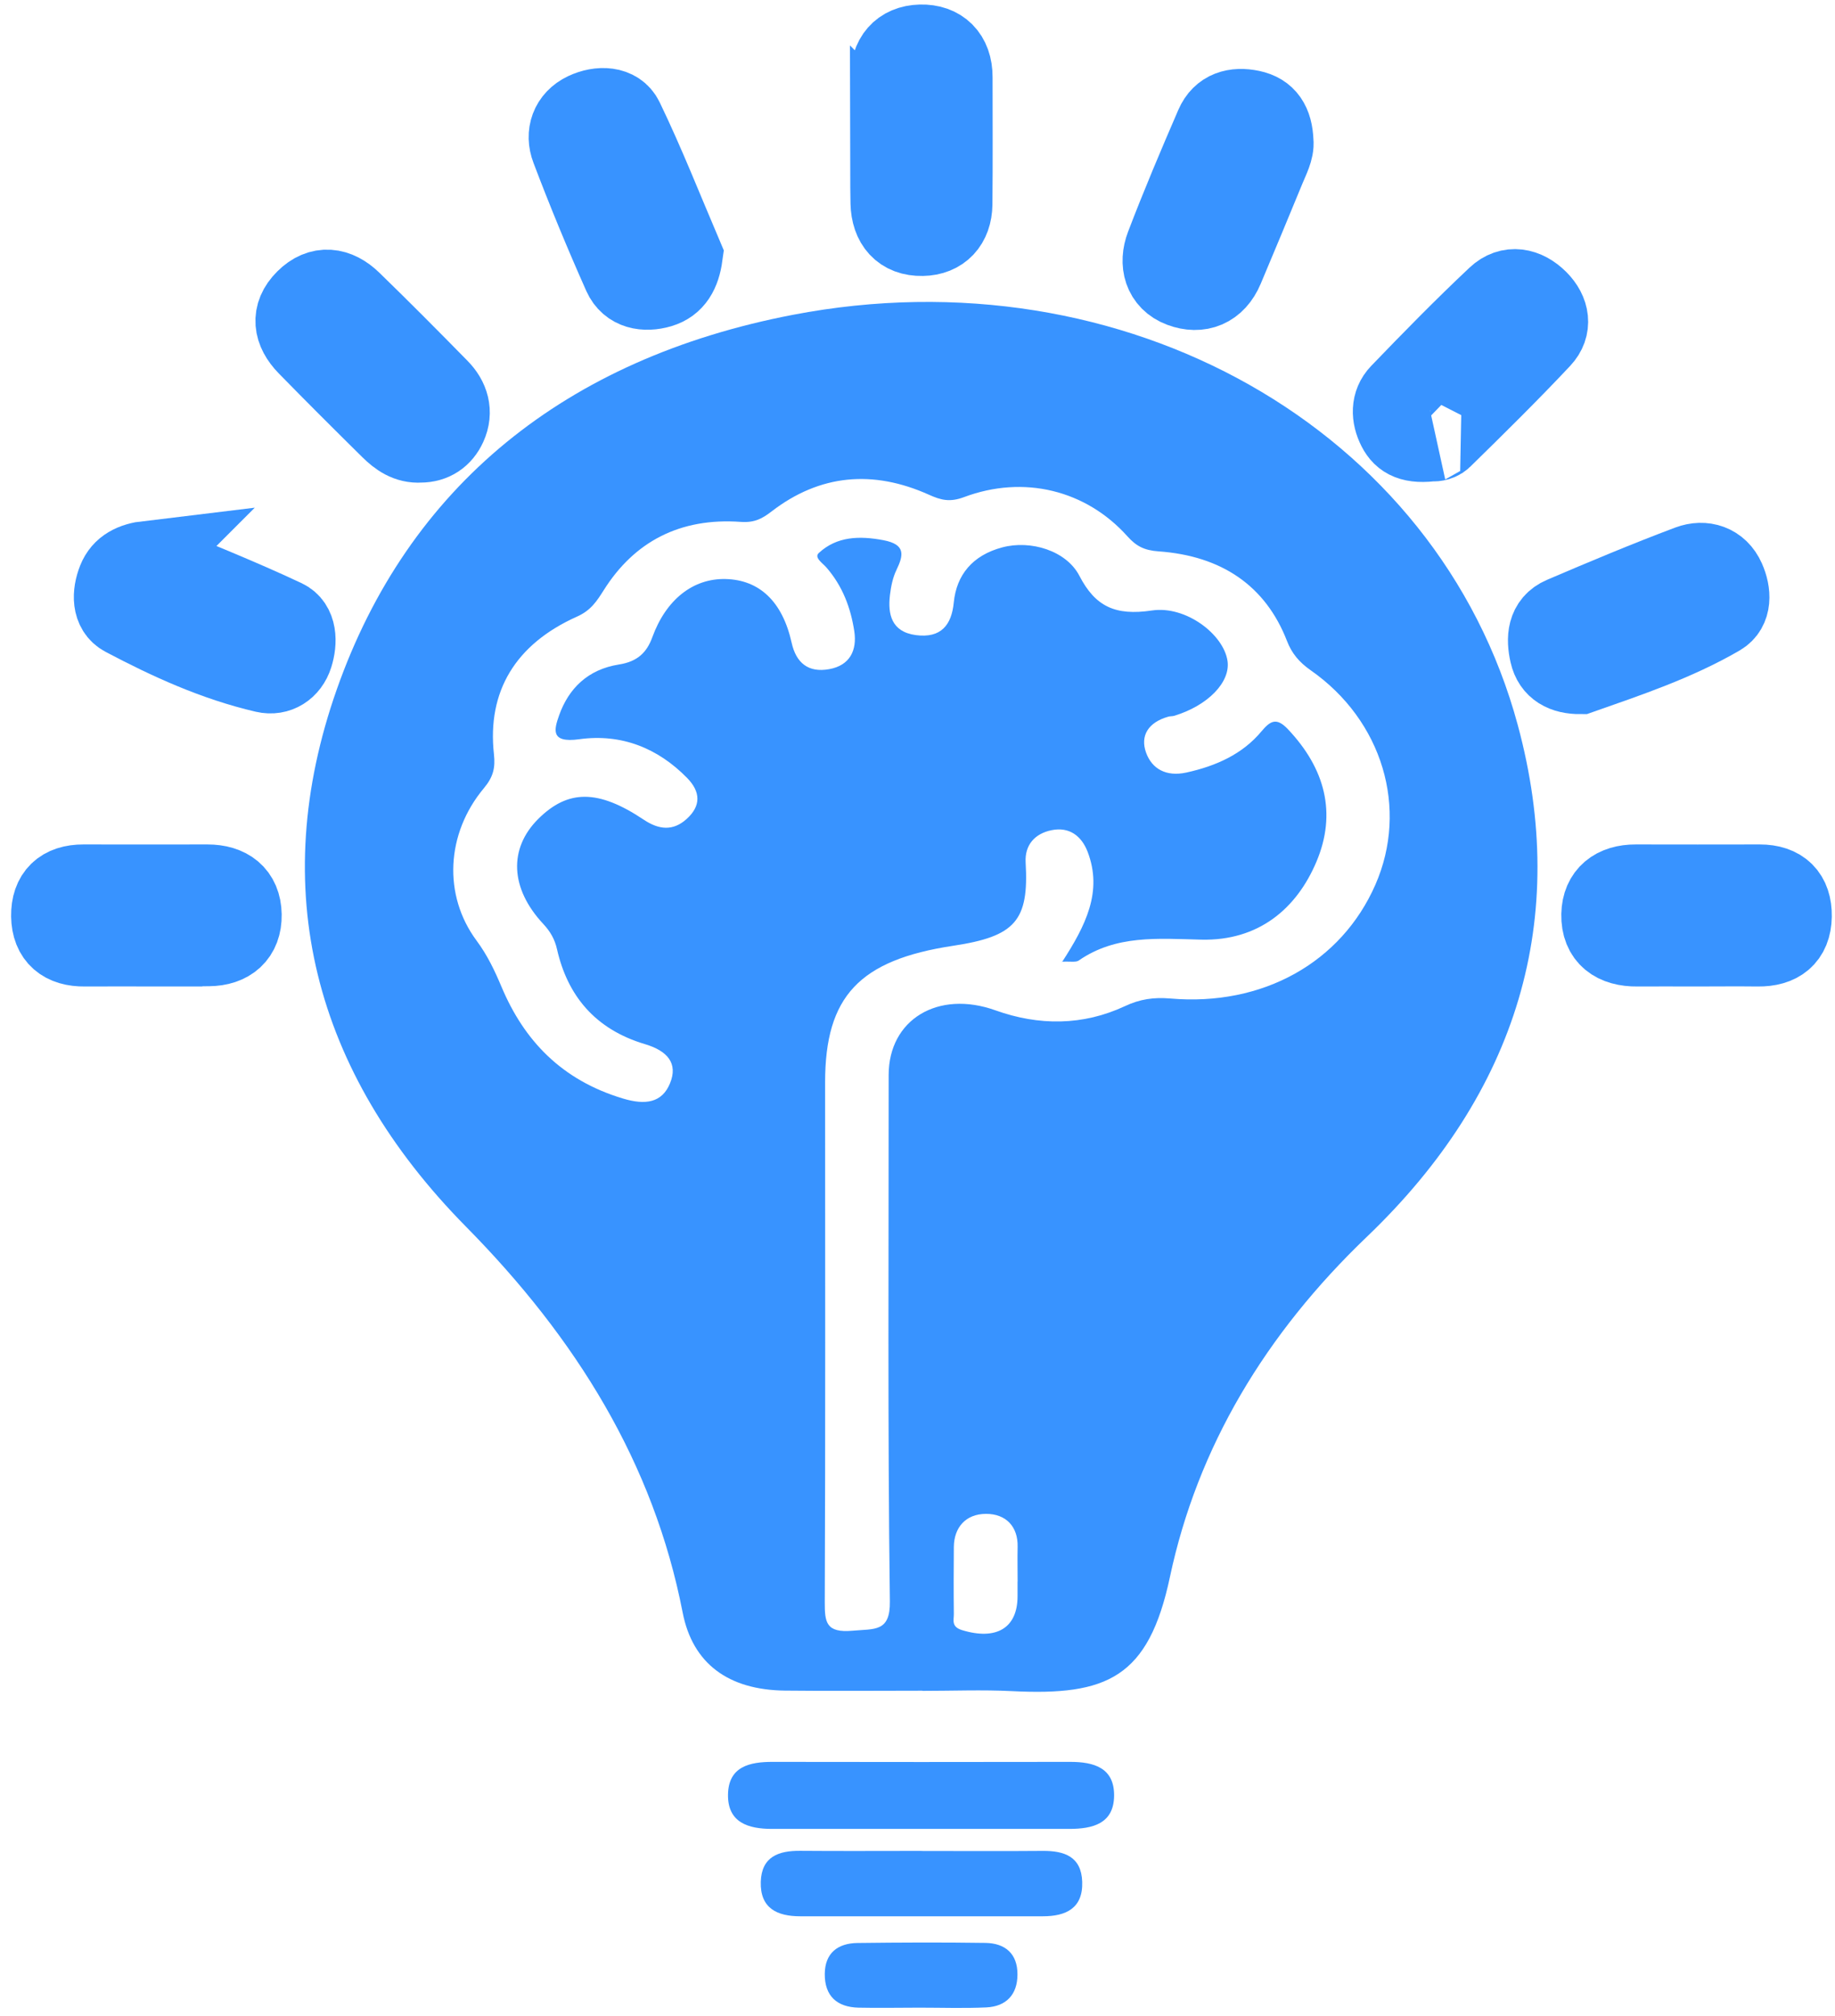 <svg width="71" height="78" viewBox="0 0 71 78" fill="none" xmlns="http://www.w3.org/2000/svg">
<path d="M35.685 65.402C33.913 65.402 32.141 65.419 30.368 65.399C28.179 65.372 26.797 64.353 26.413 62.376C25.29 56.608 22.303 51.782 18.032 47.454C12.107 41.45 10.324 34.364 13.028 26.677C15.786 18.834 21.856 13.873 30.681 12.178C43.501 9.717 55.628 16.584 58.725 28.045C60.75 35.528 58.725 42.258 52.891 47.84C48.956 51.604 46.333 55.989 45.267 61.003C44.439 64.904 42.832 65.604 39.153 65.419C38.002 65.362 36.845 65.409 35.688 65.409L35.685 65.402ZM41.09 37.22C42.004 35.811 42.674 34.492 42.082 32.949C41.85 32.347 41.382 31.973 40.686 32.115C40.03 32.249 39.647 32.696 39.684 33.359C39.815 35.619 39.287 36.224 36.876 36.587C33.25 37.136 31.925 38.545 31.925 41.867C31.925 48.577 31.939 55.286 31.912 61.995C31.912 62.742 31.952 63.176 32.988 63.082C33.846 63.004 34.447 63.139 34.431 61.945C34.343 55.162 34.387 48.375 34.384 41.588C34.384 39.436 36.297 38.289 38.514 39.083C40.195 39.685 41.9 39.681 43.525 38.922C44.11 38.646 44.648 38.572 45.283 38.626C48.858 38.935 51.898 37.233 53.217 34.223C54.505 31.277 53.496 27.874 50.715 25.93C50.267 25.617 49.981 25.274 49.797 24.797C48.969 22.661 47.271 21.504 44.829 21.329C44.264 21.289 43.962 21.124 43.622 20.747C42.021 18.958 39.61 18.363 37.299 19.231C36.758 19.433 36.415 19.352 35.941 19.137C33.775 18.165 31.724 18.346 29.857 19.782C29.5 20.058 29.198 20.226 28.666 20.189C26.299 20.018 24.537 20.963 23.363 22.826C23.094 23.25 22.865 23.613 22.327 23.852C19.943 24.918 18.843 26.747 19.112 29.179C19.169 29.703 19.085 30.056 18.725 30.487C17.252 32.246 17.141 34.637 18.439 36.386C18.86 36.954 19.142 37.549 19.408 38.182C20.276 40.24 21.718 41.78 24.106 42.496C24.967 42.755 25.616 42.665 25.925 41.904C26.242 41.134 25.825 40.65 24.954 40.391C23.013 39.813 21.957 38.501 21.553 36.725C21.466 36.335 21.295 36.036 21.019 35.74C19.738 34.368 19.674 32.828 20.824 31.681C21.977 30.534 23.144 30.531 24.907 31.708C25.492 32.101 26.043 32.155 26.564 31.684C27.126 31.18 27.116 30.635 26.585 30.093C25.465 28.95 24.056 28.368 22.408 28.597C21.281 28.752 21.443 28.213 21.634 27.669C22.001 26.64 22.737 25.896 23.951 25.705C24.661 25.594 25.024 25.244 25.239 24.652C25.771 23.189 26.82 22.368 28.078 22.399C29.373 22.432 30.274 23.256 30.631 24.867C30.805 25.647 31.279 26.031 32.08 25.886C32.89 25.742 33.163 25.15 33.055 24.423C32.917 23.519 32.605 22.674 31.972 21.948C31.828 21.783 31.491 21.568 31.68 21.393C32.379 20.744 33.257 20.721 34.192 20.899C35.043 21.064 34.962 21.474 34.69 22.039C34.542 22.341 34.474 22.688 34.434 23.021C34.347 23.754 34.488 24.44 35.433 24.568C36.415 24.699 36.819 24.171 36.903 23.31C37.007 22.241 37.629 21.481 38.779 21.175C39.872 20.882 41.258 21.296 41.766 22.278C42.378 23.458 43.148 23.828 44.567 23.616C45.882 23.418 47.348 24.541 47.496 25.573C47.611 26.391 46.736 27.292 45.438 27.689C45.361 27.712 45.273 27.702 45.196 27.726C44.432 27.944 44.106 28.459 44.345 29.118C44.57 29.74 45.119 30.056 45.902 29.885C47.052 29.633 48.075 29.172 48.804 28.297C49.148 27.887 49.386 27.739 49.827 28.203C51.273 29.727 51.727 31.459 50.937 33.332C50.17 35.151 48.697 36.403 46.477 36.349C44.792 36.308 43.175 36.16 41.735 37.159C41.628 37.233 41.422 37.186 41.086 37.203L41.09 37.22ZM39.374 61.185C39.374 60.734 39.364 60.284 39.374 59.833C39.391 59.059 38.927 58.558 38.147 58.562C37.367 58.565 36.913 59.086 36.906 59.843C36.899 60.707 36.896 61.572 36.906 62.436C36.909 62.668 36.798 62.927 37.219 63.058C38.544 63.465 39.371 62.984 39.371 61.75C39.371 61.562 39.371 61.373 39.371 61.185H39.374Z" fill="#3893FF"/>
<path d="M35.56 70.749C33.663 70.749 31.767 70.749 29.873 70.749C28.959 70.749 28.155 70.51 28.168 69.427C28.182 68.338 28.999 68.153 29.907 68.156C33.741 68.163 37.575 68.163 41.408 68.156C42.333 68.156 43.117 68.388 43.107 69.465C43.097 70.554 42.27 70.749 41.368 70.749C39.431 70.749 37.494 70.749 35.557 70.749H35.56Z" fill="#3893FF"/>
<path d="M35.655 71.603C37.219 71.603 38.782 71.614 40.346 71.6C41.187 71.594 41.84 71.822 41.873 72.794C41.907 73.823 41.241 74.129 40.35 74.129C37.222 74.133 34.094 74.129 30.963 74.129C30.072 74.129 29.406 73.823 29.436 72.794C29.467 71.826 30.119 71.59 30.96 71.597C32.524 71.61 34.088 71.6 35.651 71.6L35.655 71.603Z" fill="#3893FF"/>
<path d="M16.263 17.169C15.765 17.203 15.396 16.937 15.073 16.618C13.993 15.552 12.92 14.482 11.861 13.399C11.296 12.821 11.182 12.165 11.787 11.563C12.386 10.964 13.055 11.065 13.63 11.623C14.777 12.737 15.903 13.87 17.02 15.01C17.42 15.417 17.582 15.931 17.333 16.476C17.134 16.913 16.768 17.169 16.263 17.169Z" stroke="#3893FF" stroke-width="3" stroke-miterlimit="10"/>
<path d="M55.504 17.105C54.629 17.239 54.239 17.021 54.017 16.584C53.778 16.116 53.758 15.588 54.135 15.195C55.362 13.92 56.6 12.656 57.888 11.445C58.409 10.954 59.045 11.085 59.543 11.583C60.007 12.047 60.111 12.649 59.657 13.13C58.419 14.448 57.128 15.719 55.833 16.987C55.682 17.135 55.386 17.139 55.504 17.105Z" stroke="#3893FF" stroke-width="3" stroke-miterlimit="10"/>
<path d="M26.463 9.892C26.373 10.544 26.12 11.011 25.549 11.18C24.957 11.354 24.328 11.254 24.055 10.645C23.339 9.037 22.666 7.41 22.044 5.768C21.822 5.187 22.014 4.591 22.623 4.302C23.184 4.036 23.901 4.043 24.173 4.608C25.007 6.337 25.71 8.126 26.463 9.892Z" stroke="#3893FF" stroke-width="3" stroke-miterlimit="10"/>
<path d="M61.143 26.125C60.514 26.128 60.044 25.893 59.909 25.287C59.781 24.712 59.795 24.087 60.45 23.808C62.072 23.115 63.696 22.432 65.344 21.813C65.919 21.598 66.521 21.773 66.8 22.402C67.029 22.916 67.072 23.566 66.558 23.865C64.856 24.854 62.99 25.476 61.143 26.125Z" stroke="#3893FF" stroke-width="3" stroke-miterlimit="10"/>
<path d="M49.322 5.476C49.359 5.792 49.157 6.162 49.003 6.539C48.475 7.827 47.937 9.111 47.398 10.393C47.069 11.18 46.413 11.432 45.687 11.159C44.96 10.887 44.789 10.181 45.048 9.501C45.646 7.934 46.302 6.387 46.968 4.847C47.237 4.225 47.789 4.08 48.414 4.211C49.026 4.339 49.295 4.756 49.322 5.476Z" stroke="#3893FF" stroke-width="3" stroke-miterlimit="10"/>
<path d="M5.73 21.645C7.502 22.392 9.291 23.098 11.03 23.916C11.548 24.161 11.554 24.834 11.386 25.365C11.218 25.896 10.757 26.192 10.233 26.071C8.309 25.624 6.52 24.807 4.785 23.889C4.263 23.613 4.287 22.957 4.495 22.432C4.697 21.925 5.138 21.713 5.733 21.642L5.73 21.645Z" stroke="#3893FF" stroke-width="3" stroke-miterlimit="10"/>
<path d="M34.403 5.395C34.403 4.618 34.413 3.838 34.4 3.061C34.383 2.214 34.83 1.696 35.621 1.675C36.404 1.655 36.909 2.133 36.905 2.99C36.905 4.628 36.916 6.266 36.899 7.9C36.889 8.671 36.441 9.162 35.688 9.175C34.864 9.192 34.427 8.671 34.407 7.847C34.39 7.029 34.403 6.209 34.4 5.392L34.403 5.395Z" stroke="#3893FF" stroke-width="3" stroke-miterlimit="10"/>
<path d="M35.567 77.664C34.784 77.664 34 77.681 33.22 77.664C32.386 77.644 31.908 77.217 31.912 76.362C31.918 75.552 32.413 75.172 33.179 75.162C34.827 75.142 36.475 75.135 38.123 75.159C38.893 75.169 39.371 75.576 39.368 76.379C39.368 77.156 38.934 77.617 38.164 77.654C37.299 77.694 36.435 77.664 35.571 77.664H35.567Z" fill="#3893FF"/>
<path d="M5.616 36.661C4.839 36.661 4.059 36.655 3.282 36.661C2.444 36.672 1.943 36.278 1.93 35.434C1.92 34.6 2.377 34.163 3.231 34.166C4.829 34.169 6.426 34.169 8.024 34.166C8.851 34.166 9.386 34.566 9.399 35.387C9.413 36.204 8.901 36.645 8.071 36.651C7.25 36.661 6.433 36.651 5.612 36.651L5.616 36.661Z" stroke="#3893FF" stroke-width="3" stroke-miterlimit="10"/>
<path d="M65.562 36.661C64.826 36.661 64.086 36.655 63.349 36.661C62.472 36.672 61.893 36.271 61.91 35.38C61.927 34.573 62.465 34.163 63.292 34.166C64.89 34.173 66.487 34.166 68.085 34.166C68.942 34.166 69.389 34.613 69.376 35.444C69.363 36.291 68.851 36.672 68.017 36.661C67.197 36.651 66.379 36.661 65.559 36.661H65.562Z" stroke="#3893FF" stroke-width="3" stroke-miterlimit="10"/>
</svg>
